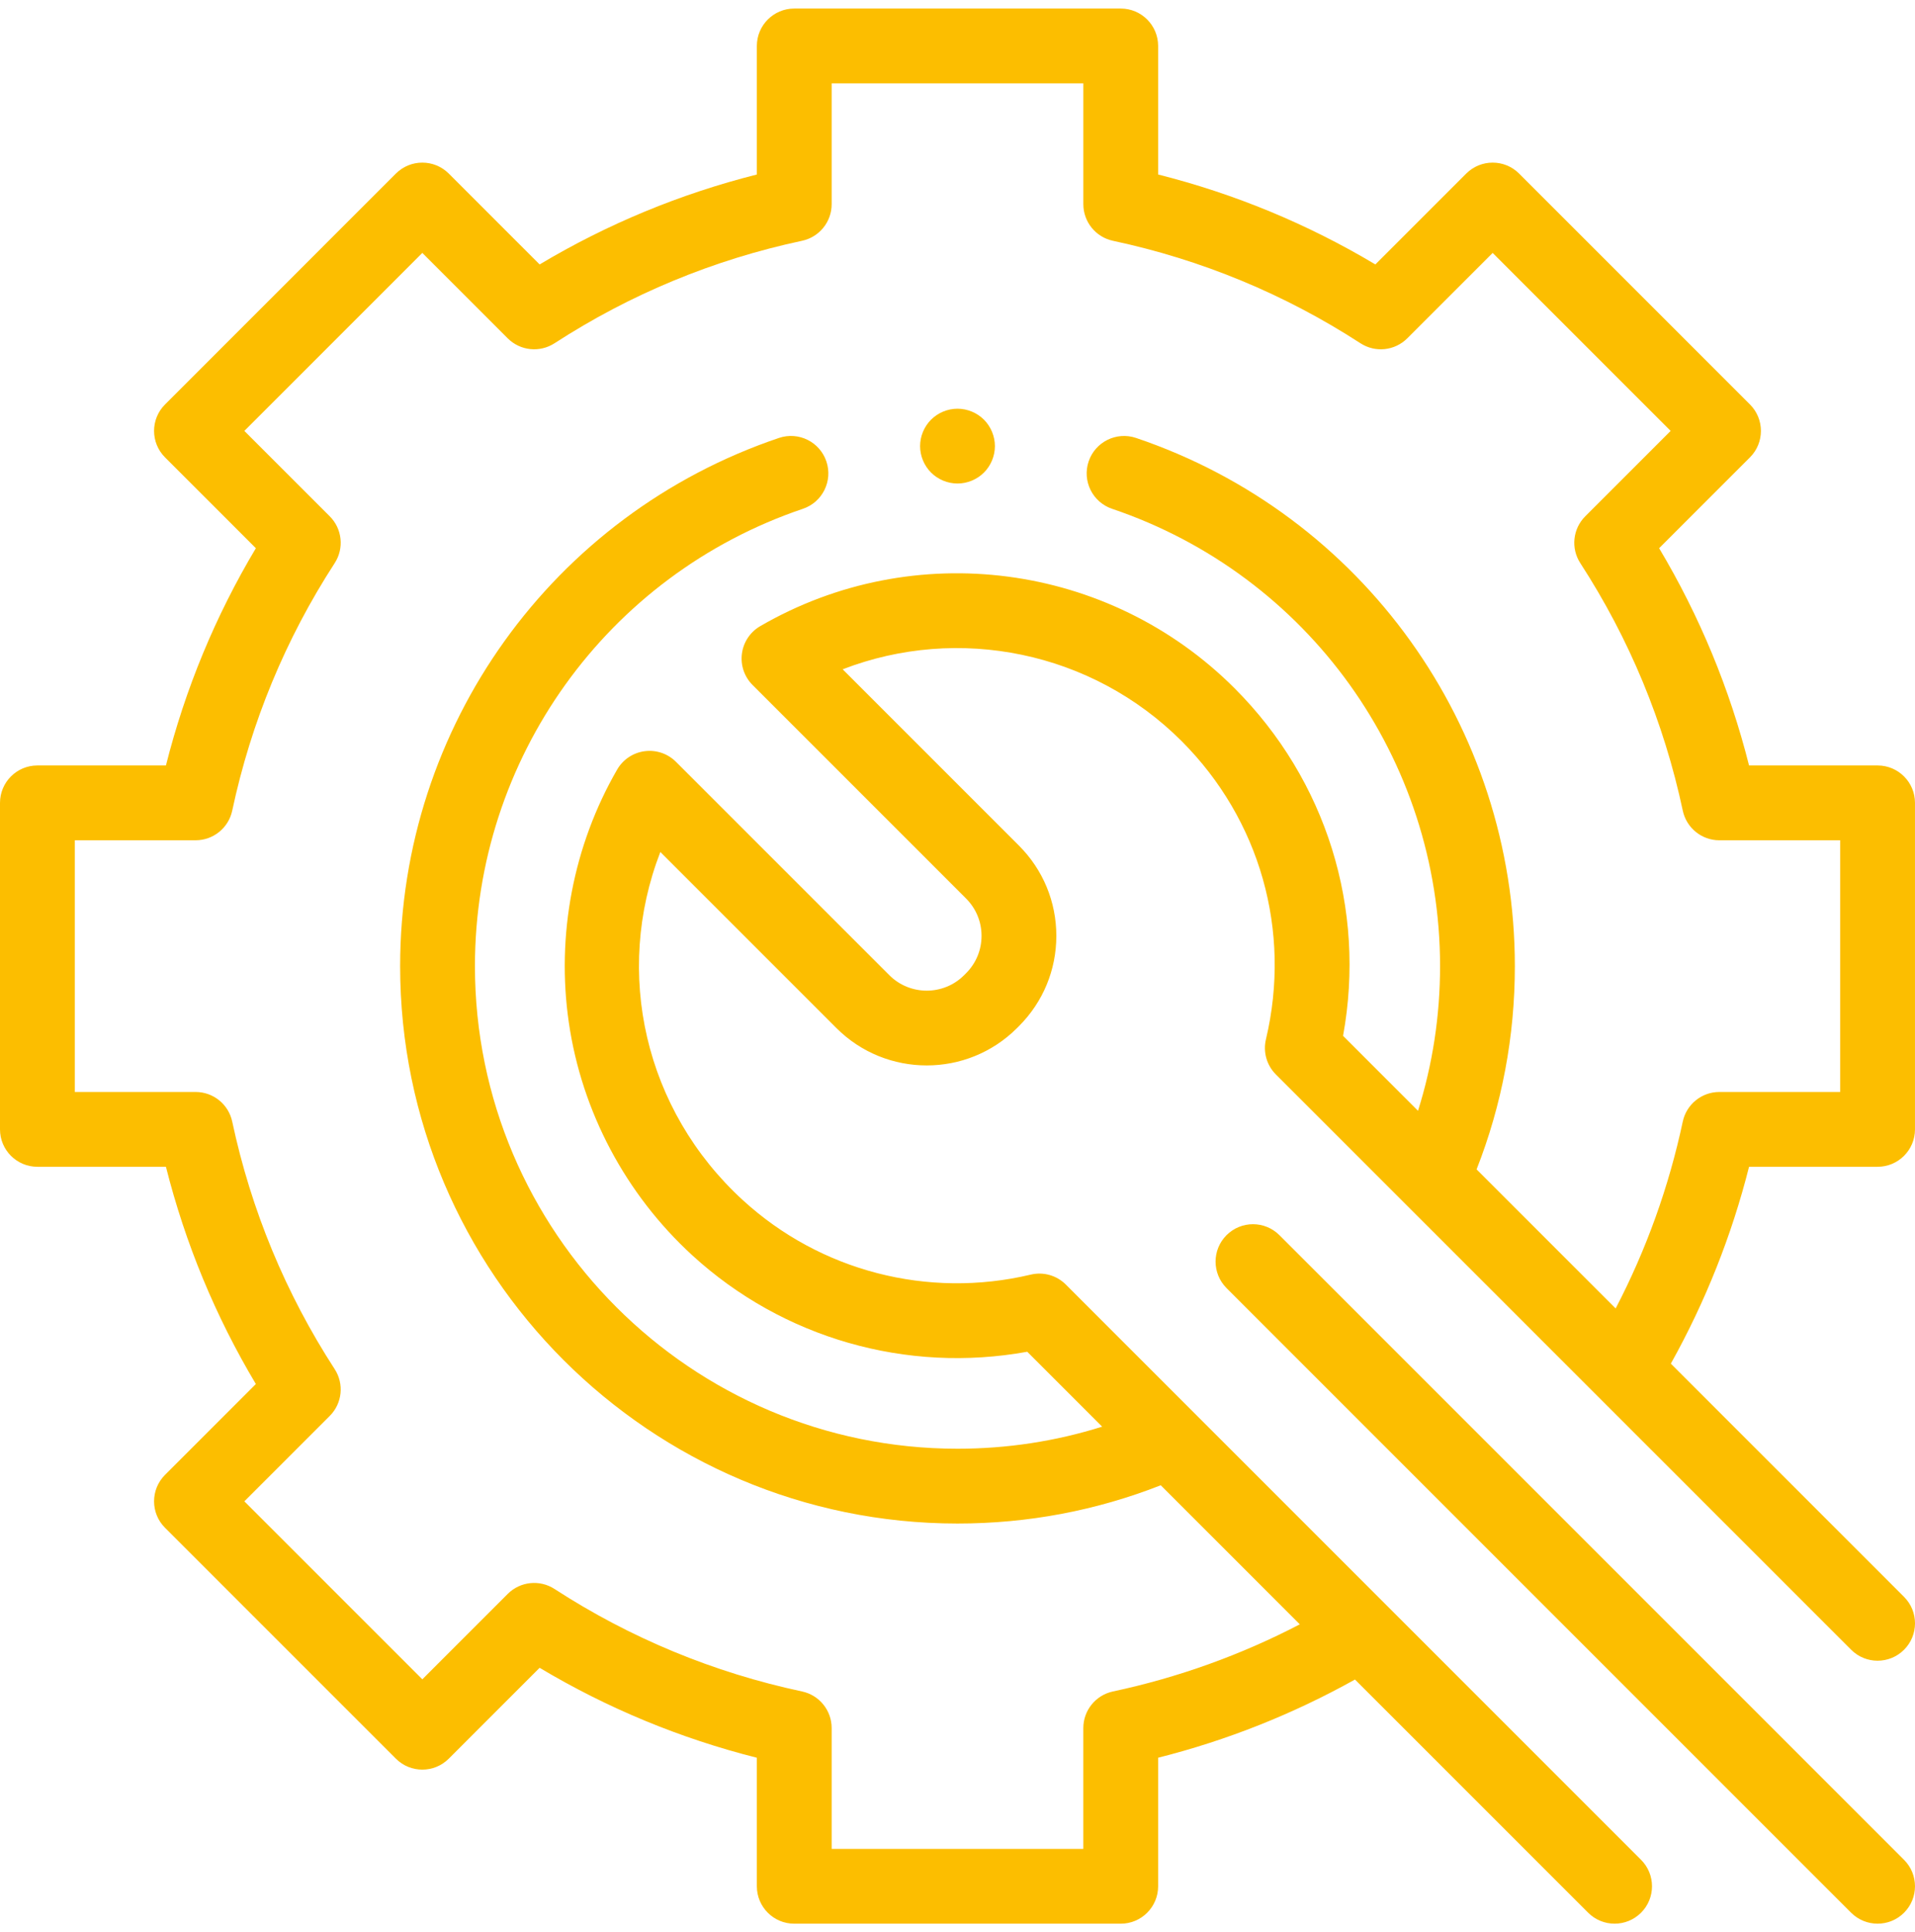 <svg width="112" height="113" viewBox="0 0 112 113" fill="none" xmlns="http://www.w3.org/2000/svg">
<g clip-path="url(#clip0_2167_1984)">
<path d="M62.336 75.122C61.799 74.585 61.022 74.365 60.284 74.541C54.274 75.968 47.979 74.34 43.445 70.186C37.69 64.915 35.889 56.877 38.621 49.825L48.92 60.124C51.831 63.035 56.569 63.035 59.48 60.124L59.593 60.011C61.003 58.6 61.78 56.725 61.78 54.731C61.78 52.737 61.003 50.862 59.593 49.451L49.284 39.142C56.043 36.531 63.854 38.088 69.107 43.34C73.698 47.931 75.542 54.452 74.039 60.783C73.863 61.521 74.084 62.298 74.62 62.835L108.266 96.48C109.12 97.335 110.505 97.334 111.359 96.48C112.214 95.626 112.214 94.241 111.359 93.387L97.72 79.748C99.742 76.124 101.278 72.261 102.294 68.235H109.812C111.02 68.235 111.999 67.255 111.999 66.047V46.953C111.999 45.744 111.02 44.765 109.812 44.765H102.294C101.164 40.283 99.4 36.023 97.035 32.06L102.348 26.747C103.202 25.893 103.202 24.508 102.348 23.653L88.846 10.151C87.992 9.297 86.607 9.297 85.753 10.151L80.439 15.465C76.477 13.099 72.217 11.336 67.734 10.205V2.688C67.734 1.48 66.755 0.5 65.547 0.5H46.452C45.244 0.5 44.265 1.48 44.265 2.688V10.206C39.782 11.336 35.522 13.099 31.56 15.465L26.247 10.151C25.392 9.297 24.007 9.297 23.153 10.151L9.651 23.654C8.797 24.508 8.797 25.893 9.651 26.747L14.964 32.06C12.599 36.023 10.835 40.283 9.705 44.765H2.187C0.979 44.765 0 45.745 0 46.953V66.047C0 67.255 0.979 68.235 2.187 68.235H9.705C10.835 72.717 12.599 76.977 14.964 80.94L9.651 86.253C8.797 87.107 8.797 88.492 9.651 89.347L23.153 102.849C24.007 103.703 25.392 103.703 26.247 102.849L31.56 97.535C35.522 99.901 39.782 101.664 44.265 102.795V110.312C44.265 111.52 45.244 112.5 46.452 112.5H65.547C66.755 112.5 67.734 111.52 67.734 110.312V102.794C71.761 101.778 75.624 100.242 79.247 98.221L92.885 111.858C93.312 112.285 93.871 112.499 94.431 112.499C94.991 112.499 95.551 112.285 95.978 111.858C96.832 111.004 96.832 109.619 95.978 108.764L62.336 75.122ZM65.091 98.919C64.081 99.134 63.359 100.026 63.359 101.058V108.125H48.64V101.058C48.64 100.026 47.918 99.134 46.909 98.919C41.732 97.815 36.861 95.798 32.431 92.925C31.565 92.363 30.424 92.484 29.694 93.214L24.7 98.208L14.291 87.8L19.286 82.805C20.016 82.075 20.136 80.934 19.574 80.068C16.701 75.638 14.685 70.767 13.581 65.591C13.366 64.581 12.474 63.86 11.441 63.86H4.375V49.14H11.442C12.474 49.14 13.366 48.418 13.581 47.409C14.685 42.232 16.702 37.361 19.575 32.931C20.136 32.065 20.016 30.924 19.286 30.195L14.291 25.2L24.7 14.791L29.694 19.786C30.424 20.516 31.565 20.636 32.431 20.075C36.862 17.201 41.733 15.185 46.909 14.081C47.918 13.866 48.64 12.974 48.64 11.942V4.875H63.36V11.942C63.36 12.974 64.081 13.866 65.091 14.082C70.267 15.185 75.138 17.202 79.568 20.075C80.434 20.637 81.575 20.516 82.305 19.786L87.3 14.792L97.708 25.2L92.714 30.195C91.984 30.925 91.863 32.066 92.425 32.932C95.298 37.362 97.315 42.233 98.419 47.409C98.634 48.419 99.526 49.141 100.558 49.141H107.624V63.86H100.558C99.525 63.86 98.633 64.582 98.418 65.591C97.604 69.407 96.286 73.076 94.493 76.52L86.359 68.387C87.843 64.604 88.597 60.612 88.597 56.5C88.597 42.503 79.694 30.09 66.442 25.611C65.299 25.225 64.057 25.839 63.67 26.983C63.283 28.128 63.897 29.369 65.042 29.756C76.514 33.634 84.223 44.381 84.223 56.5C84.223 59.404 83.789 62.239 82.933 64.961L78.55 60.578C79.907 53.147 77.58 45.626 72.201 40.247C64.85 32.896 53.443 31.405 44.461 36.619C43.874 36.96 43.478 37.555 43.391 38.228C43.303 38.901 43.532 39.578 44.013 40.058L56.5 52.545C57.084 53.129 57.406 53.905 57.406 54.731C57.406 55.557 57.084 56.333 56.5 56.917L56.386 57.031C55.181 58.236 53.219 58.236 52.014 57.031L39.536 44.553C39.055 44.072 38.379 43.842 37.704 43.931C37.03 44.019 36.435 44.416 36.095 45.005C33.53 49.446 32.526 54.7 33.268 59.799C34.025 65.005 36.59 69.84 40.49 73.413C45.789 78.267 53.031 80.331 60.079 79.052L64.46 83.433C61.739 84.288 58.906 84.723 56 84.723C40.438 84.723 27.777 72.062 27.777 56.5C27.777 44.38 35.486 33.633 46.959 29.755C48.103 29.369 48.718 28.127 48.331 26.983C47.944 25.838 46.703 25.223 45.558 25.611C32.306 30.089 23.402 42.502 23.402 56.5C23.402 74.474 38.025 89.098 56 89.098C60.114 89.098 64.105 88.344 67.887 86.86L76.02 94.993C72.575 96.787 68.906 98.105 65.091 98.919Z" fill="#FCBE00"/>
<path d="M74.828 72.234C73.974 71.38 72.589 71.38 71.734 72.234C70.88 73.088 70.88 74.473 71.734 75.328L108.265 111.859C108.693 112.286 109.252 112.499 109.812 112.499C110.372 112.499 110.932 112.286 111.359 111.859C112.213 111.004 112.213 109.619 111.359 108.765L74.828 72.234Z" fill="#FCBE00"/>
<path d="M56 28.277C56.575 28.277 57.14 28.043 57.547 27.636C57.953 27.23 58.188 26.665 58.188 26.09C58.188 25.515 57.953 24.95 57.547 24.543C57.14 24.136 56.575 23.902 56 23.902C55.425 23.902 54.86 24.136 54.453 24.543C54.047 24.95 53.812 25.515 53.812 26.09C53.812 26.665 54.047 27.23 54.453 27.636C54.86 28.043 55.425 28.277 56 28.277Z" fill="#FCBE00"/>
</g>
<defs>
<clipPath id="clip0_2167_1984">
<rect width="112" height="112" fill="white" transform="translate(0 0.5)"/>
</clipPath>
</defs>
</svg>
